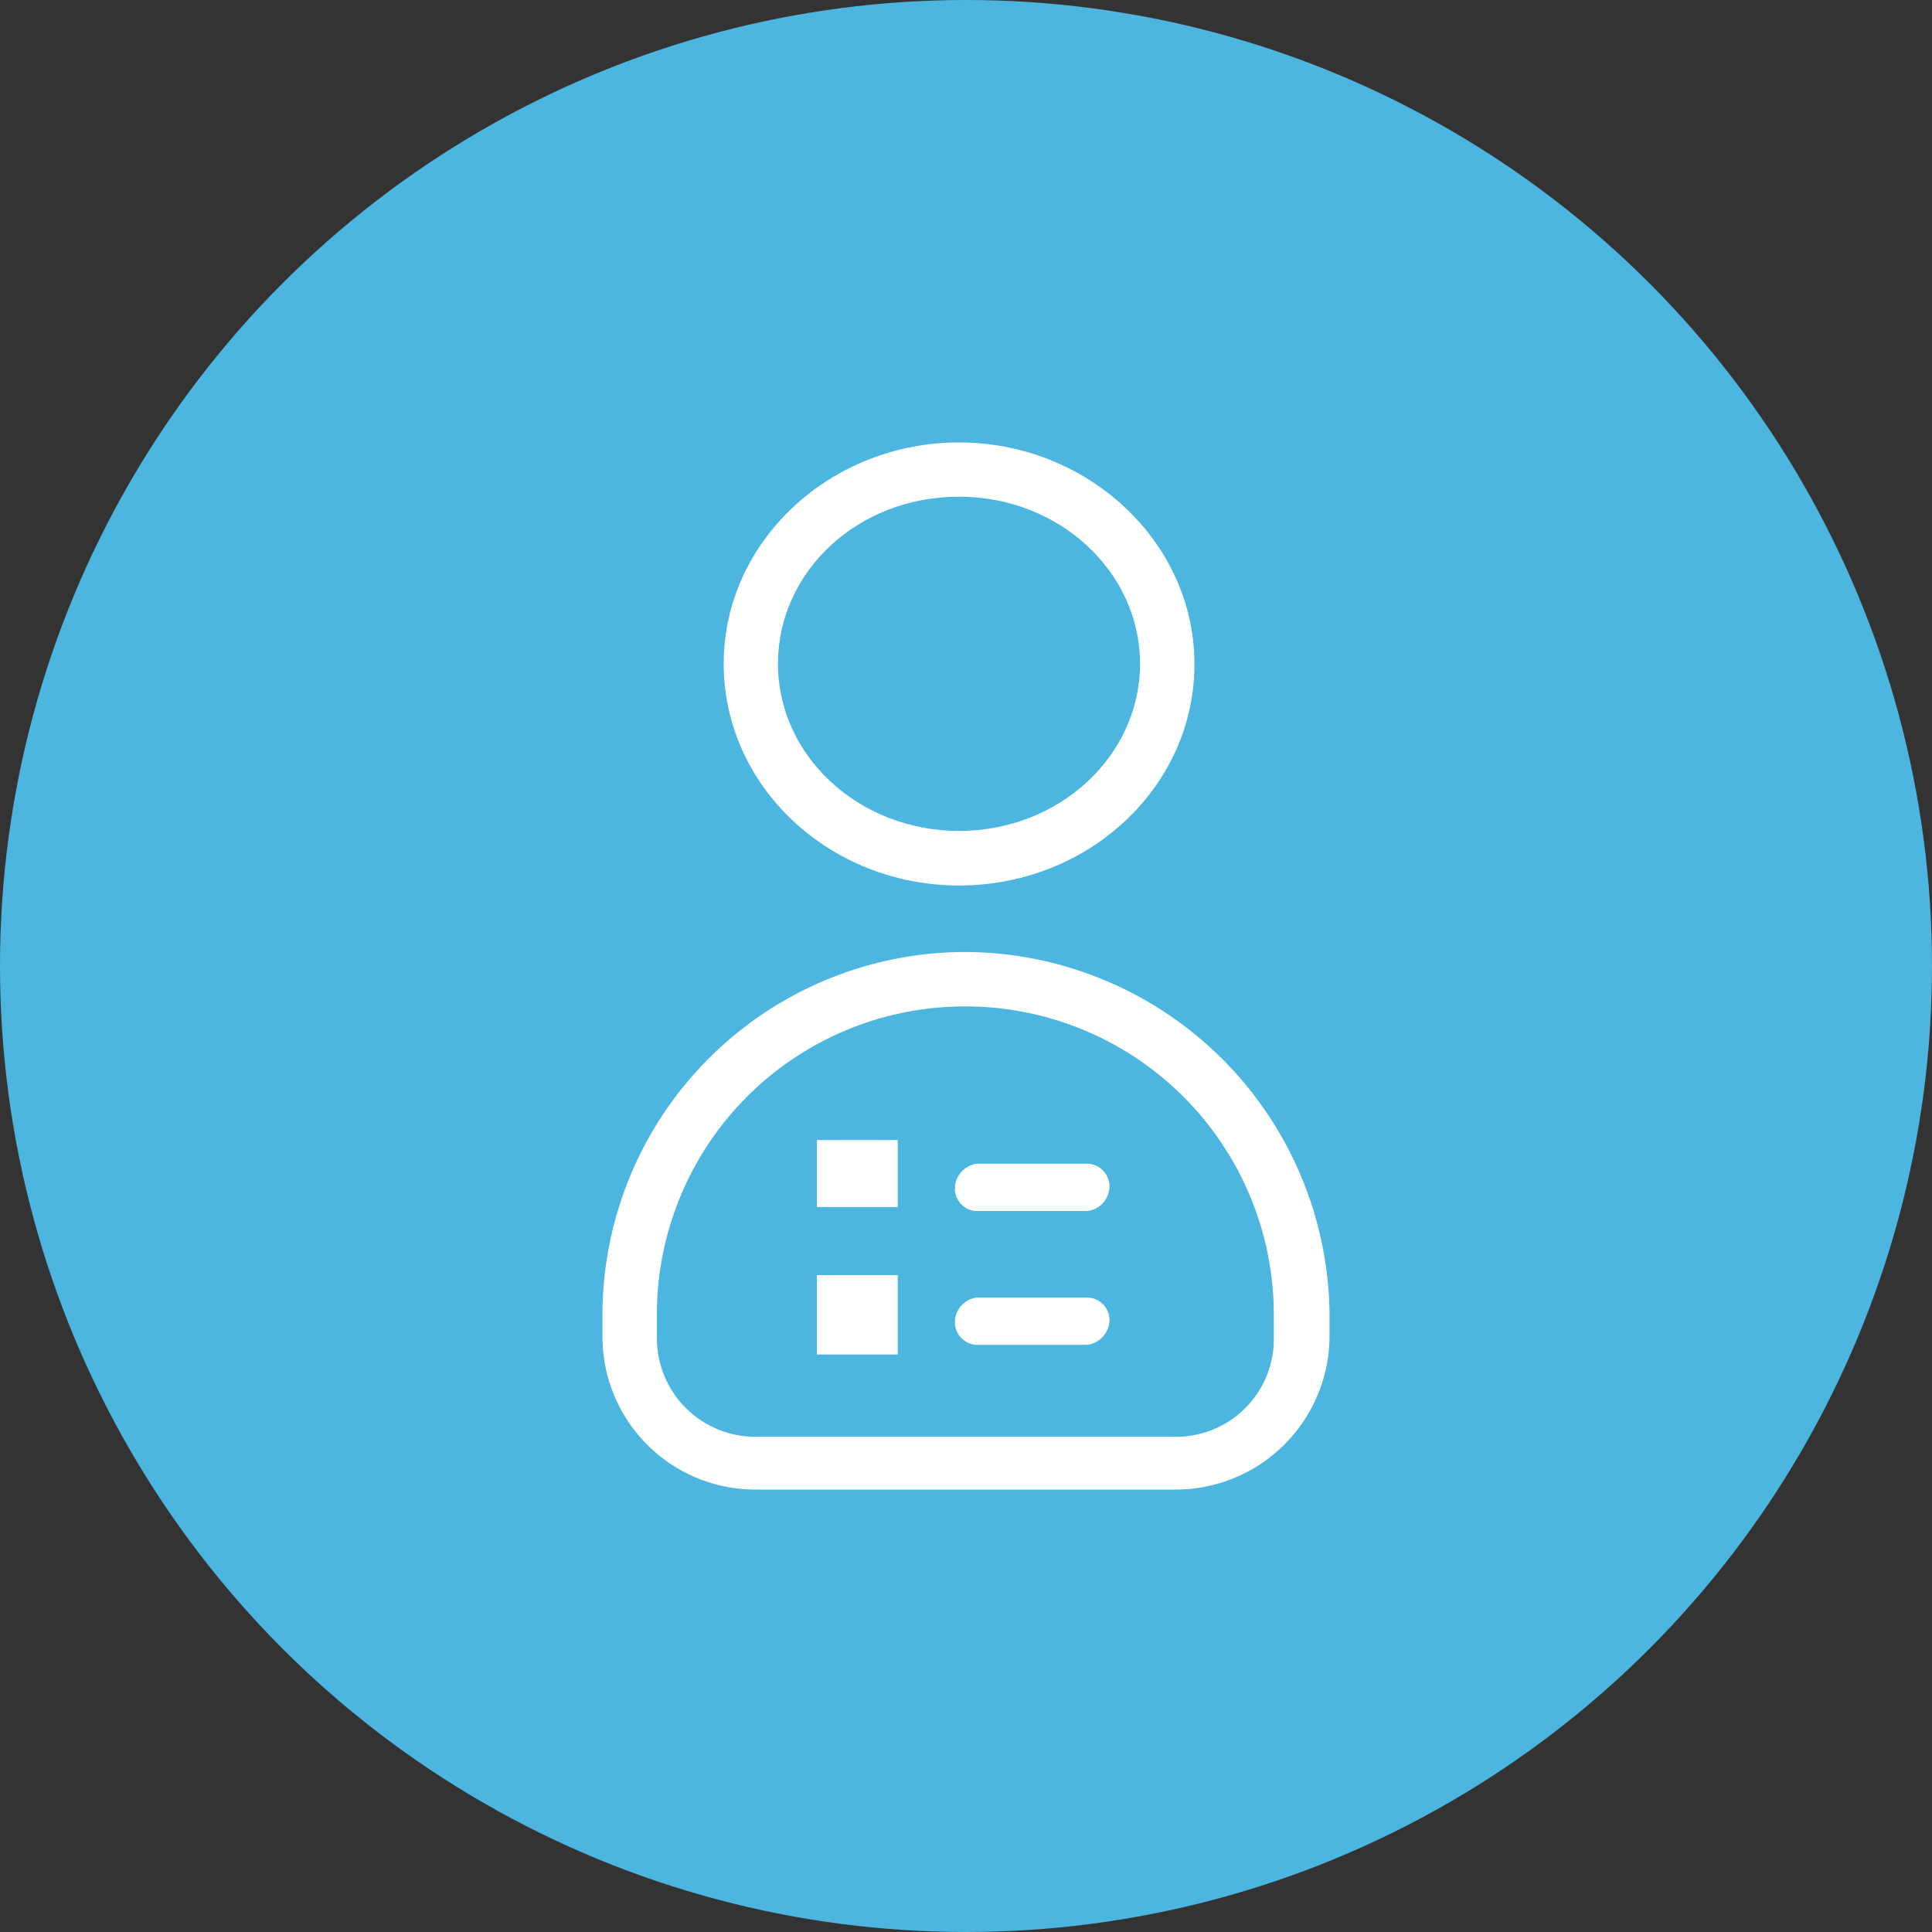 <svg id="Layer_1" data-name="Layer 1" xmlns="http://www.w3.org/2000/svg" viewBox="0 0 120 120"><rect x="0" y="0" width="120" height="120" fill="#333333" stroke="none"/><defs><style>.cls-1{fill:#4cb6e0;}.cls-2,.cls-3{fill:#fff;}.cls-3{fill-rule:evenodd;}</style></defs><circle class="cls-1" cx="60" cy="60" r="60"/><g id="lists-records"><path id="Path" class="cls-2" d="M59.57,27.48c-8,0-14.62,6.14-14.62,13.75S51.52,55,59.57,55s14.62-6.14,14.62-13.75S67.53,27.48,59.57,27.48Zm0,3.37c6.23,0,11.24,4.67,11.24,10.38s-5,10.38-11.24,10.38S48.32,46.94,48.32,41.23,53.25,30.85,59.57,30.85Z"/><path id="Path-2" data-name="Path" class="cls-2" d="M59.91,59.13a22.56,22.56,0,0,0-22.49,22.5V83A9.5,9.5,0,0,0,47,92.52H73A9.56,9.56,0,0,0,82.58,83V81.63A22.72,22.72,0,0,0,59.91,59.13Zm0,3.38a19.16,19.16,0,0,1,19.21,19.2V83.1a6.07,6.07,0,0,1-6.23,6.14H47A6.12,6.12,0,0,1,40.8,83.1V81.71A19.13,19.13,0,0,1,59.91,62.51Z"/><path id="Path-3" data-name="Path" class="cls-2" d="M67.44,72.28a1.41,1.41,0,0,1,1.47,1.47,1.56,1.56,0,0,1-1.38,1.47H60.78a1.4,1.4,0,0,1-1.47-1.47,1.57,1.57,0,0,1,1.38-1.47h6.75Z"/><polygon id="Path-4" data-name="Path" class="cls-3" points="55.76 74.97 50.74 74.97 50.74 70.81 55.76 70.81 55.76 74.97"/><path id="Path-5" data-name="Path" class="cls-2" d="M67.44,80.59a1.41,1.41,0,0,1,1.47,1.47,1.58,1.58,0,0,1-1.38,1.47H60.78a1.41,1.41,0,0,1-1.47-1.47,1.56,1.56,0,0,1,1.38-1.47h6.75Z"/><polygon id="Path-6" data-name="Path" class="cls-3" points="55.76 84.13 50.74 84.13 50.74 79.2 55.76 79.2 55.76 84.13"/></g></svg>